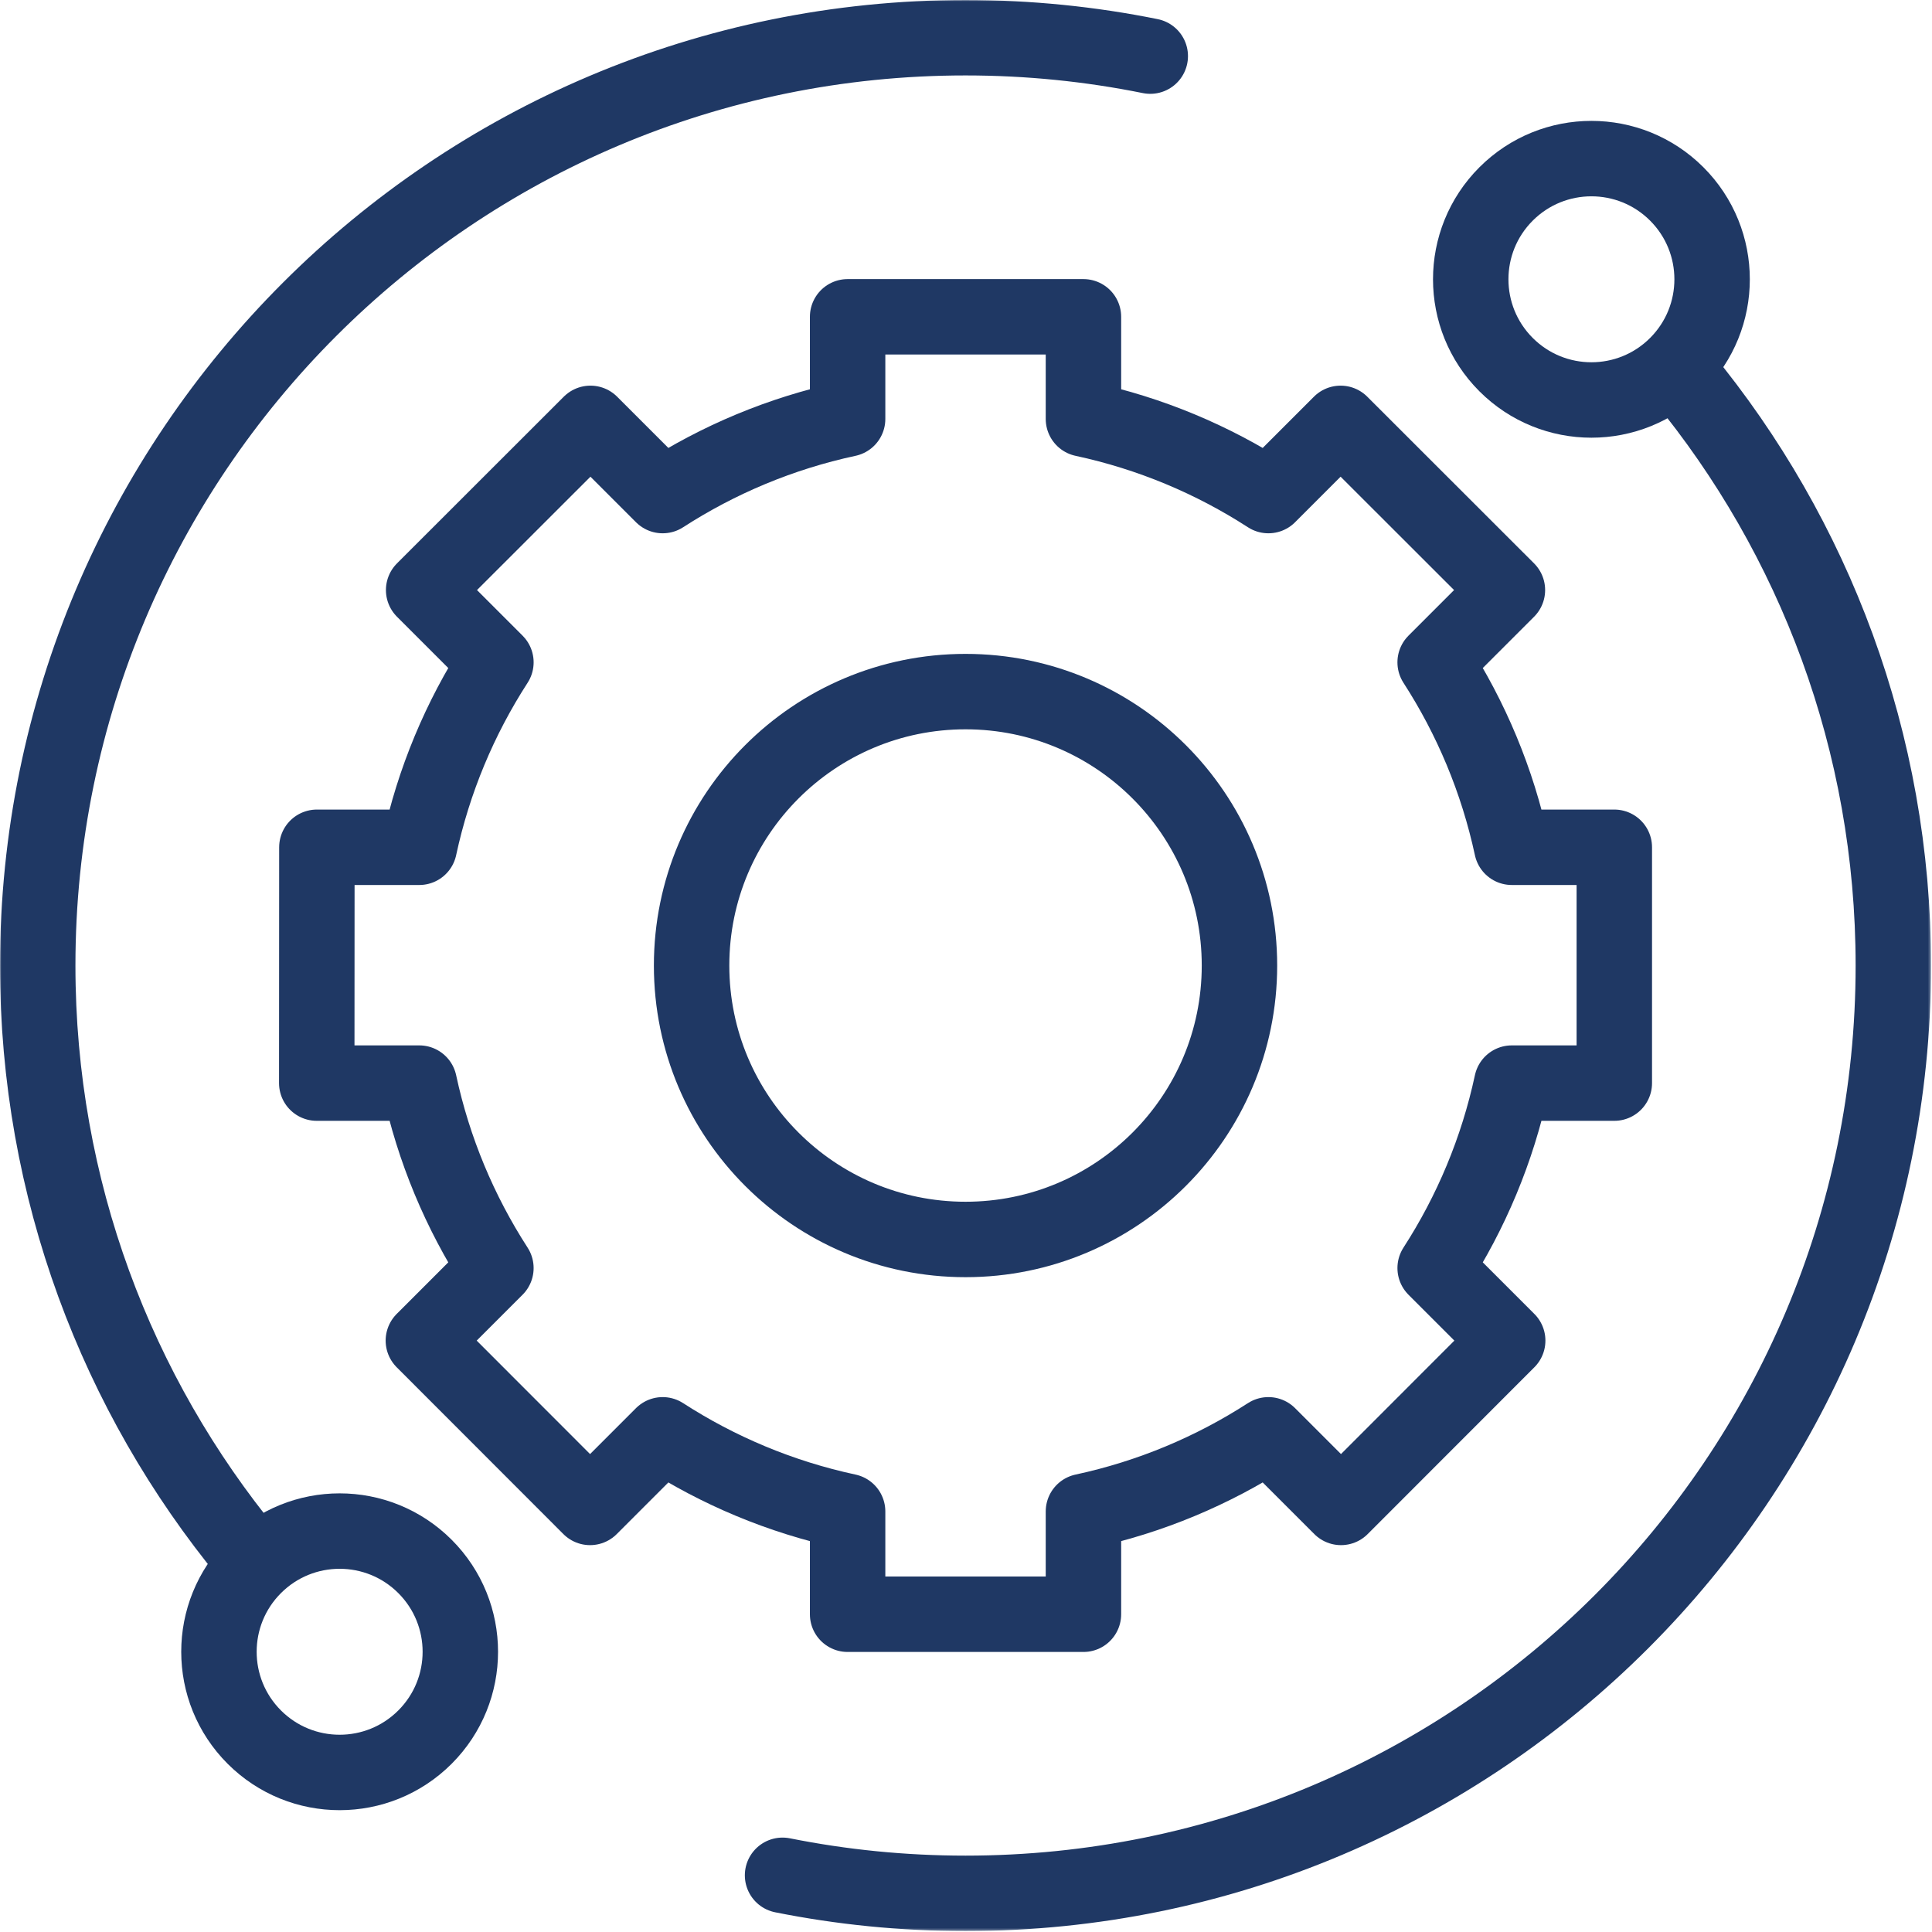 <svg xmlns="http://www.w3.org/2000/svg" width="683" height="683" viewBox="0 0 683 683" fill="none"><g clip-path="url(#clip0_743_26)"><mask id="mask0_743_26" style="mask-type:luminance" maskUnits="userSpaceOnUse" x="0" y="0" width="683" height="683"><path d="M0 0H682.667V682.667H0V0Z" fill="white"></path></mask><g mask="url(#mask0_743_26)"><path d="M592.768 128.906C576.105 145.569 549.09 145.569 532.428 128.906C515.765 112.244 515.765 85.229 532.428 68.566C549.09 51.904 576.105 51.904 592.768 68.566C609.43 85.229 609.43 112.244 592.768 128.906Z" stroke="#1F3864" stroke-width="26.667" stroke-miterlimit="10" stroke-linecap="round" stroke-linejoin="round"></path><path d="M150.239 614.102C133.577 630.764 106.562 630.764 89.899 614.102C73.237 597.439 73.237 570.424 89.899 553.762C106.562 537.099 133.577 537.099 150.239 553.762C166.902 570.424 166.902 597.439 150.239 614.102Z" stroke="#1F3864" stroke-width="26.667" stroke-miterlimit="10" stroke-linecap="round" stroke-linejoin="round"></path><path d="M276.65 662.957C297.562 667.139 319.192 669.334 341.334 669.334C522.484 669.334 669.334 522.483 669.334 341.334C669.334 262.255 641.345 189.717 594.738 133.073" stroke="#1F3864" stroke-width="26.667" stroke-miterlimit="10" stroke-linecap="round" stroke-linejoin="round"></path><path d="M406.64 19.837C385.534 15.573 363.696 13.334 341.333 13.334C160.184 13.334 13.333 160.185 13.333 341.334C13.333 420.413 41.322 492.952 87.929 549.596" stroke="#1F3864" stroke-width="26.667" stroke-miterlimit="10" stroke-linecap="round" stroke-linejoin="round"></path><path d="M341.334 438.174C287.851 438.174 244.494 394.818 244.494 341.334C244.494 287.851 287.851 244.495 341.334 244.495C394.816 244.495 438.174 287.851 438.174 341.334C438.174 394.818 394.816 438.174 341.334 438.174ZM534.447 299.53C529.367 275.887 520.064 253.814 507.353 234.146L532.9 208.598L473.928 149.668L448.402 175.195C428.734 162.484 406.662 153.182 383.019 148.103V112H299.648V148.103C276.006 153.182 253.934 162.484 234.266 175.195L208.739 149.668L149.767 208.598L175.314 234.146C162.603 253.814 153.3 275.887 148.22 299.53H112.023L111.978 382.899H148.219C153.299 406.542 162.602 428.615 175.312 448.284L149.668 473.928L208.598 532.902L234.263 507.235C253.932 519.947 276.006 529.25 299.648 534.33V570.667H383.019V534.33C406.662 529.25 428.735 519.947 448.404 507.235L474.07 532.902L532.999 473.928L507.355 448.284C520.066 428.615 529.368 406.542 534.448 382.899H570.69V299.53H534.447Z" stroke="#1F3864" stroke-width="26.667" stroke-miterlimit="10" stroke-linecap="round" stroke-linejoin="round"></path></g></g><defs><clipPath id="clip0_743_26"><rect width="682.667" height="682.667" fill="white"></rect></clipPath></defs></svg>